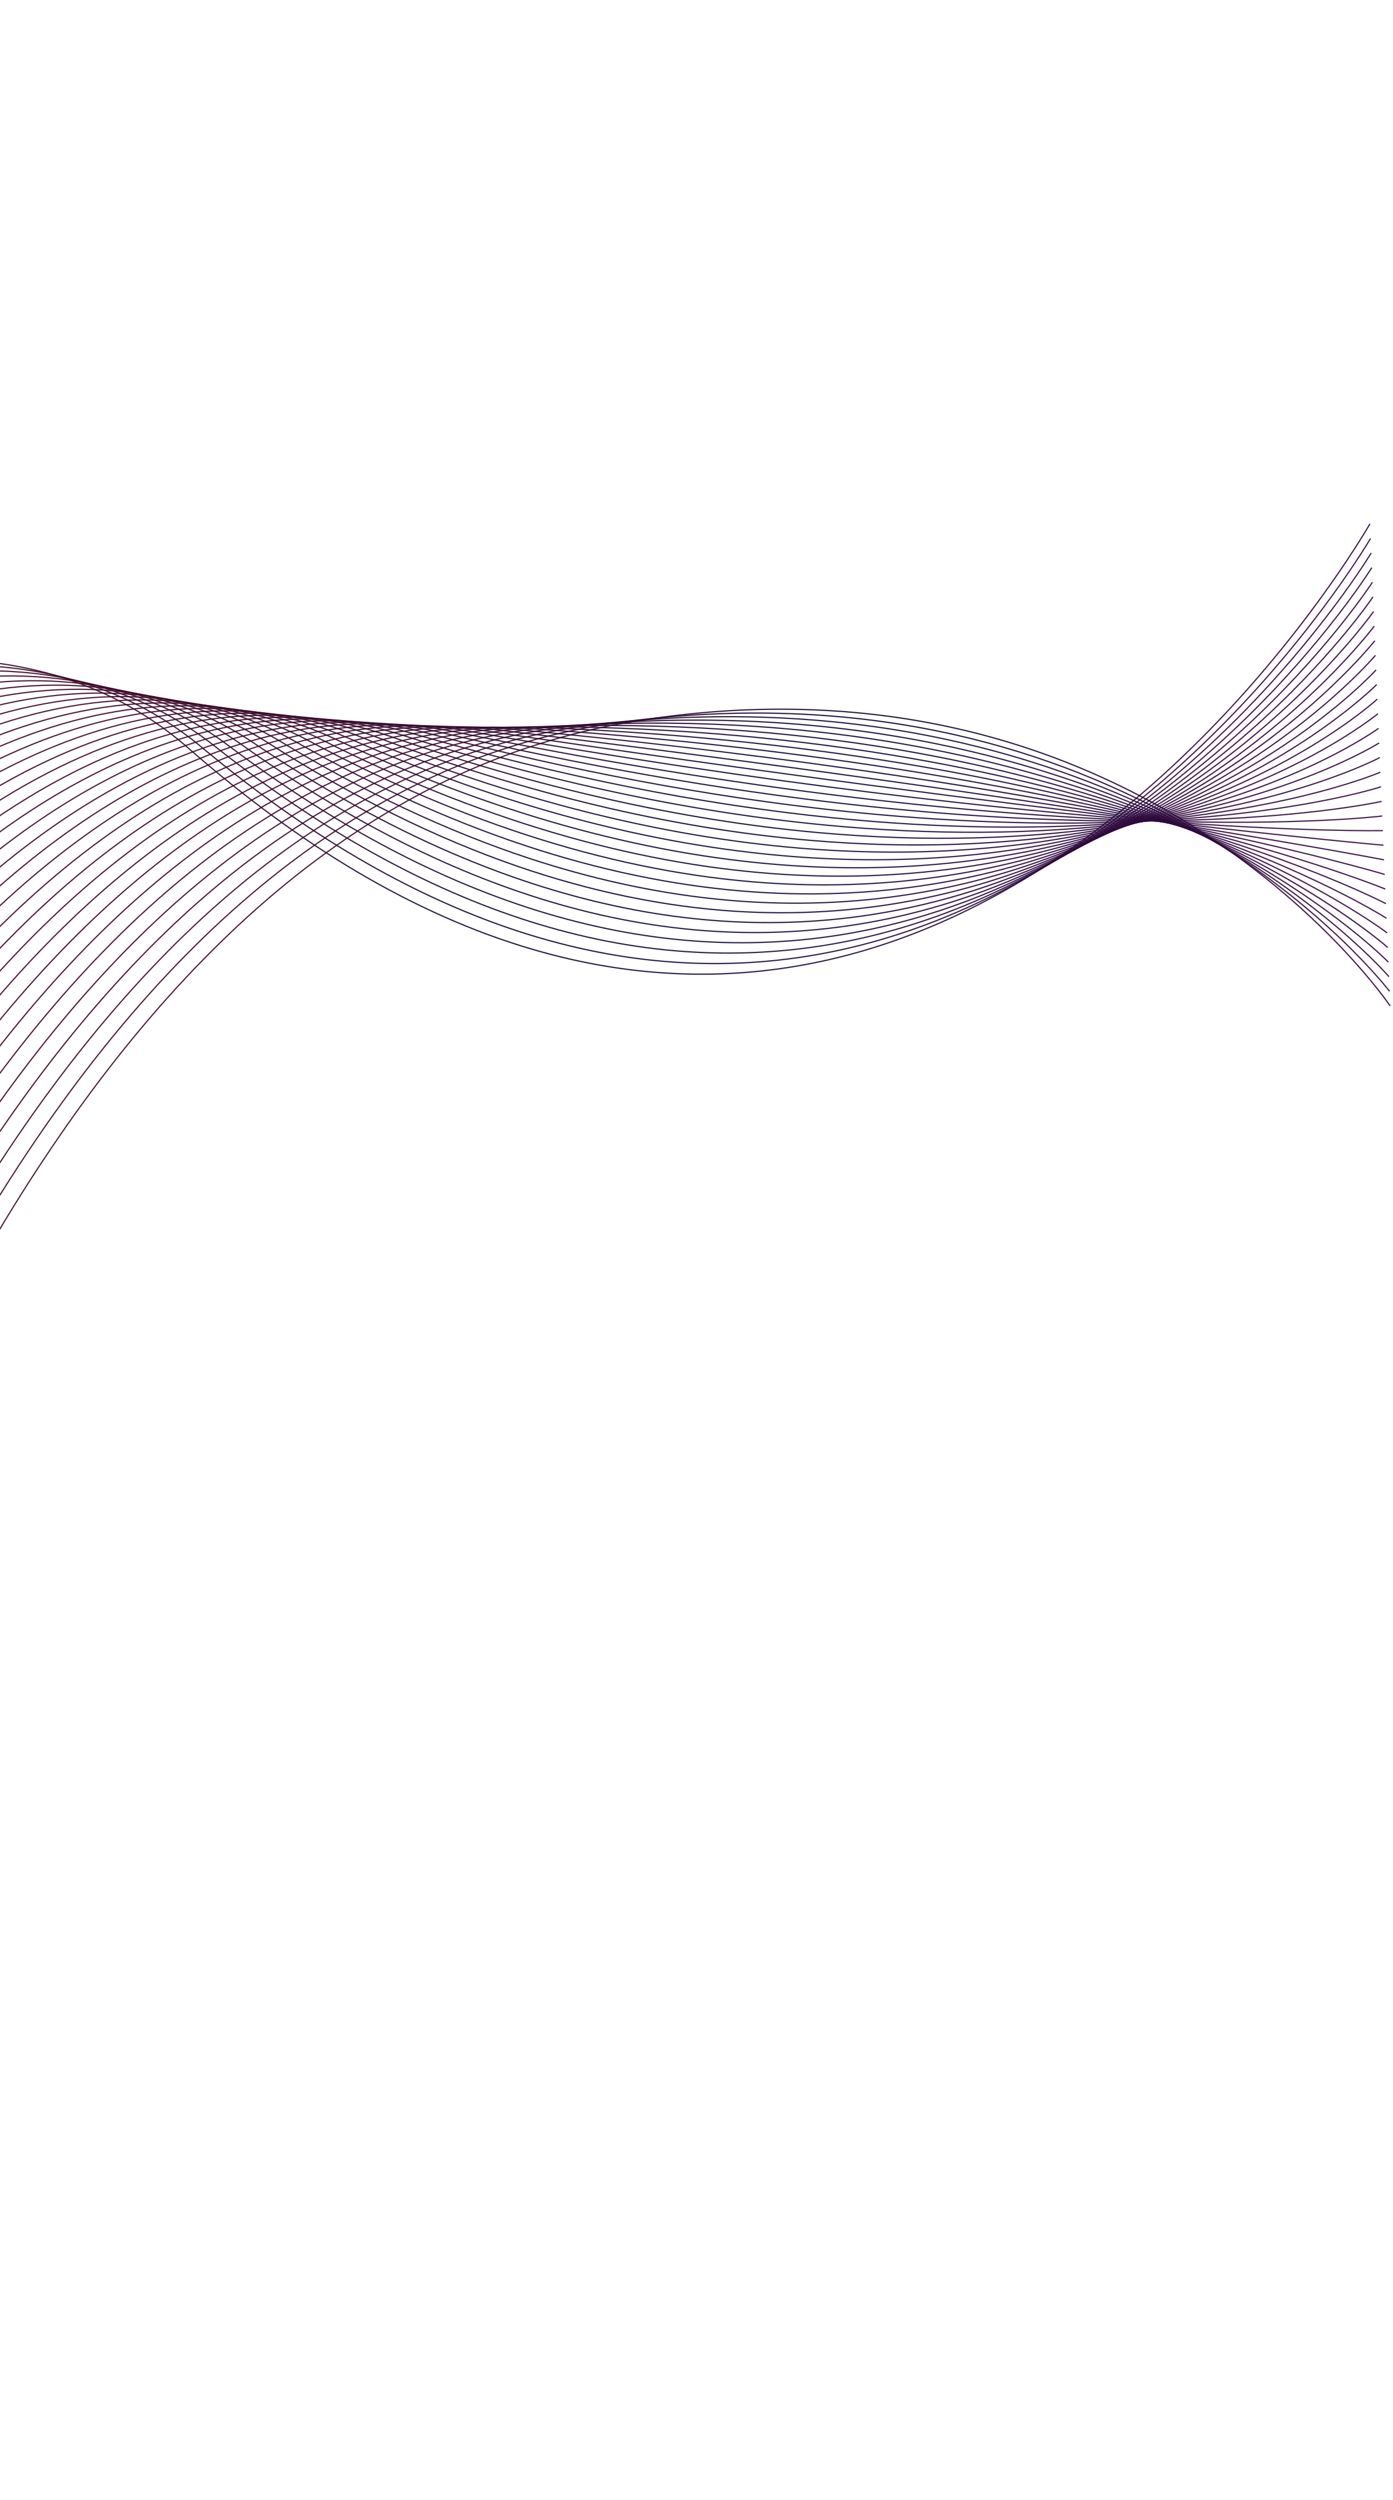 <svg width="1920" height="3445" viewBox="0 0 1920 3445" fill="none" xmlns="http://www.w3.org/2000/svg">
<path d="M-998.333 1621.03L-999.965 1620.41C-934.677 1448.33 -827.475 1291.72 -689.934 1167.52C-625.212 1109.08 -555.086 1058.93 -481.49 1018.49C-408.654 978.456 -333.934 948.723 -259.389 930.123C-161.066 905.596 -66.885 901.112 20.538 916.812C112.367 933.3 193.056 971.554 260.378 1030.5C540.988 1276.19 822.635 1377.17 1097.52 1330.63C1209.58 1311.66 1320.84 1267.84 1428.2 1200.39C1514.11 1146.42 1597.73 1077.28 1676.73 994.901C1811.26 854.613 1886.71 722.785 1887.46 721.474L1888.98 722.329C1888.23 723.648 1812.69 855.625 1678.01 996.069C1598.91 1078.56 1515.18 1147.79 1429.16 1201.84C1321.6 1269.42 1210.12 1313.32 1097.82 1332.34C975.459 1353.06 851.721 1344.61 727.389 1307.24C571.873 1260.49 415.4 1168.54 259.23 1031.8C192.147 973.071 111.742 934.957 20.223 918.525C-66.96 902.87 -160.898 907.336 -258.979 931.81C-333.376 950.372 -407.96 980.045 -480.657 1020.01C-554.137 1060.4 -624.155 1110.46 -688.77 1168.82C-826.099 1292.83 -933.148 1449.2 -998.333 1621.03Z" fill="url(#paint0_linear_8_70)" fill-opacity="0.9"/>
<path d="M-982.678 1662.05L-984.312 1661.44C-918.099 1483.71 -809.439 1321.17 -670.086 1191.36C-604.442 1130.21 -533.37 1077.58 -458.834 1034.92C-384.967 992.635 -309.249 961.031 -233.805 940.984C-137.389 915.365 -44.876 909.326 41.163 923.038C131.479 937.427 211.451 973.203 278.852 1029.37C564.461 1267.38 849.318 1363.39 1125.51 1314.74C1234.55 1295.53 1342.5 1253.45 1446.36 1189.67C1529.46 1138.64 1610.15 1073.68 1686.18 996.588C1815.64 865.326 1887.6 742.813 1888.3 741.589L1889.8 742.467C1889.09 743.688 1817.03 866.397 1687.41 997.812C1611.29 1075 1530.49 1140.05 1447.26 1191.15C1343.21 1255.05 1235.06 1297.2 1125.8 1316.45C849.083 1365.2 563.754 1269.07 277.732 1030.71C210.58 974.741 130.888 939.094 40.884 924.753C-44.923 911.084 -137.194 917.105 -233.365 942.661C-308.669 962.669 -384.243 994.216 -457.977 1036.42C-532.391 1079.01 -603.359 1131.57 -668.903 1192.62C-808.055 1322.25 -916.557 1484.57 -982.684 1662.04L-982.678 1662.05Z" fill="url(#paint1_linear_8_70)" fill-opacity="0.9"/>
<path d="M-967.015 1703.08L-968.651 1702.48C-901.529 1519.06 -791.506 1350.5 -650.483 1215.02C-583.953 1151.1 -511.989 1095.93 -436.579 1051.02C-361.712 1006.44 -285.055 972.919 -208.72 951.386C-114.138 924.707 -23.198 917.159 61.563 928.961C150.483 941.34 229.804 974.749 297.332 1028.26C587.899 1258.5 875.933 1349.6 1153.43 1299.02C1259.33 1279.71 1363.9 1239.46 1464.23 1179.38C1544.52 1131.31 1622.29 1070.51 1695.38 998.663C1819.85 876.314 1888.47 762.847 1889.15 761.715L1890.64 762.609C1889.97 763.741 1821.25 877.362 1696.64 999.858C1623.44 1071.81 1545.56 1132.7 1465.16 1180.85C1364.64 1241.04 1259.86 1281.38 1153.76 1300.72C875.736 1351.41 587.237 1260.2 296.249 1029.62C228.972 976.307 149.925 943.017 61.319 930.677C-23.206 918.91 -113.894 926.434 -208.249 953.054C-284.434 974.541 -360.956 1008 -435.692 1052.51C-510.992 1097.35 -582.85 1152.45 -649.279 1216.27C-790.111 1351.57 -899.984 1519.9 -967.023 1703.07L-967.015 1703.08Z" fill="url(#paint2_linear_8_70)" fill-opacity="0.9"/>
<path d="M-951.351 1744.1L-952.99 1743.51C-884.96 1554.35 -773.661 1379.73 -631.124 1238.52C-563.766 1171.79 -490.961 1114.02 -414.727 1066.83C-338.914 1019.89 -261.33 984.402 -184.148 961.352C-91.304 933.624 -1.855 924.628 81.722 934.593C169.349 945.048 248.117 976.183 315.82 1027.14C611.307 1249.55 902.506 1335.8 1181.3 1283.5C1283.97 1264.24 1385.11 1225.89 1481.91 1169.51C1559.37 1124.4 1634.24 1067.72 1704.44 1001.03C1823.99 887.472 1889.38 782.881 1890.02 781.838L1891.5 782.754C1890.85 783.795 1825.37 888.549 1705.68 1002.26C1635.37 1069.04 1560.39 1125.82 1482.82 1171C1385.84 1227.48 1284.5 1265.91 1181.64 1285.21C902.328 1337.6 610.672 1251.24 314.768 1028.53C247.308 977.757 168.835 946.729 81.514 936.311C-1.817 926.375 -91.032 935.35 -183.647 963.011C-260.687 986.013 -338.128 1021.44 -413.805 1068.3C-489.928 1115.42 -562.626 1173.1 -629.893 1239.74C-772.248 1380.77 -883.407 1555.17 -951.346 1744.08L-951.351 1744.1Z" fill="url(#paint3_linear_8_70)" fill-opacity="0.9"/>
<path d="M-935.696 1785.12L-937.337 1784.54C-868.425 1589.6 -755.934 1408.87 -612.033 1261.88C-543.894 1192.28 -470.308 1131.89 -393.309 1082.36C-316.583 1033.01 -238.13 995.518 -160.111 970.921C-68.911 942.162 19.146 931.749 101.628 939.949C188.077 948.551 266.364 977.506 334.294 1026.02C476.538 1127.59 617.471 1199.36 756.136 1241.03C910.277 1287.36 1061.62 1296.54 1209.06 1268.25C1308.42 1249.2 1406.08 1212.82 1499.34 1160.16C1573.96 1118.02 1645.94 1065.41 1713.29 1003.79C1827.98 898.866 1890.24 802.912 1890.86 801.952L1892.32 802.892C1891.71 803.852 1829.35 899.957 1714.51 1005.03C1647.06 1066.74 1574.97 1119.43 1500.23 1161.65C1406.81 1214.41 1308.95 1250.86 1209.41 1269.96C1061.7 1298.3 910.009 1289.1 755.635 1242.7C616.762 1200.96 475.717 1129.14 333.279 1027.43C265.594 979.1 187.596 950.242 101.445 941.675C19.196 933.49 -68.631 943.891 -159.599 972.574C-237.468 997.126 -315.783 1034.55 -392.374 1083.81C-469.259 1133.27 -542.749 1193.58 -610.789 1263.09C-754.516 1409.9 -866.867 1590.41 -935.691 1785.11L-935.696 1785.12Z" fill="url(#paint4_linear_8_70)" fill-opacity="0.9"/>
<path d="M-920.032 1826.15L-921.679 1825.58C-851.888 1624.82 -738.312 1437.94 -593.215 1285.15C-524.353 1212.64 -450.035 1149.57 -372.338 1097.69C-294.755 1045.88 -215.452 1006.34 -136.629 980.16C-46.984 950.379 39.79 938.581 121.282 945.084C206.662 951.893 284.551 978.756 352.777 1024.92C657.929 1231.38 955.328 1308.25 1236.7 1253.38C1332.65 1234.67 1426.8 1200.36 1516.51 1151.4C1588.29 1112.23 1657.42 1063.64 1721.96 1007C1831.86 910.535 1891.13 822.96 1891.72 822.092L1893.16 823.062C1892.57 823.938 1833.22 911.66 1723.16 1008.27C1658.52 1065.01 1589.29 1113.67 1517.4 1152.91C1427.52 1201.97 1333.19 1236.35 1237.05 1255.1C955.2 1310.06 657.363 1233.11 351.805 1026.37C283.834 980.385 206.224 953.624 121.147 946.833C39.887 940.345 -46.654 952.123 -136.076 981.825C-214.748 1007.96 -293.913 1047.43 -371.369 1099.15C-448.964 1150.96 -523.175 1213.95 -591.954 1286.37C-736.88 1438.98 -850.325 1625.64 -920.037 1826.17L-920.032 1826.15Z" fill="url(#paint5_linear_8_70)" fill-opacity="0.9"/>
<path d="M-904.369 1867.17L-906.018 1866.61C-835.372 1659.99 -720.796 1466.94 -574.67 1308.34C-505.136 1232.86 -430.149 1167.08 -351.808 1112.82C-273.41 1058.51 -193.296 1016.88 -113.688 989.081C-25.502 958.29 60.081 945.134 140.679 949.987C225.105 955.073 302.678 979.907 371.249 1023.8C485.86 1097.18 600.706 1153.98 712.604 1192.67C814.305 1227.83 915.862 1248.8 1014.44 1255.01C1180.46 1265.45 1341.22 1234.75 1492.27 1163.76C1551.62 1135.87 1609.6 1101.6 1664.59 1061.93C1708.58 1030.19 1750.77 994.931 1789.99 957.136C1856.77 892.781 1892.22 842.712 1892.57 842.218L1893.99 843.218C1893.64 843.713 1858.13 893.88 1791.25 958.34C1751.97 996.192 1709.72 1031.51 1665.66 1063.3C1610.58 1103.04 1552.52 1137.36 1493.07 1165.31C1341.75 1236.45 1180.69 1267.21 1014.37 1256.76C915.627 1250.55 813.916 1229.54 712.048 1194.34C600.017 1155.61 485.036 1098.74 370.294 1025.29C301.972 981.557 224.683 956.809 140.561 951.742C60.187 946.901 -25.17 960.025 -113.132 990.738C-192.588 1018.48 -272.563 1060.05 -350.834 1114.26C-429.073 1168.46 -503.955 1234.16 -573.403 1309.54C-719.367 1467.96 -833.815 1660.79 -904.385 1867.2L-904.369 1867.17Z" fill="url(#paint6_linear_8_70)" fill-opacity="0.9"/>
<path d="M-888.705 1908.2L-890.357 1907.65C-818.863 1695.12 -703.381 1495.88 -556.411 1331.48C-486.26 1253.01 -410.666 1184.49 -331.733 1127.8C-252.569 1070.95 -171.671 1027.19 -91.294 997.738C-4.474 965.928 80.019 951.444 159.834 954.7C243.411 958.104 320.755 980.979 389.729 1022.69C503.776 1091.65 617.912 1145.2 728.967 1181.85C829.906 1215.16 930.588 1235.26 1028.19 1241.6C1192.55 1252.27 1351.36 1224.6 1500.22 1159.34C1558.7 1133.7 1615.76 1102.14 1669.83 1065.52C1713.08 1036.21 1754.52 1003.63 1792.99 968.67C1858.49 909.153 1893.1 862.785 1893.44 862.324L1894.84 863.361C1894.5 863.823 1859.79 910.323 1794.16 969.956C1755.62 1004.98 1714.12 1037.61 1670.8 1066.95C1616.65 1103.64 1559.49 1135.26 1500.92 1160.93C1351.82 1226.3 1192.73 1254.02 1028.08 1243.33C930.334 1236.99 829.513 1216.86 728.427 1183.5C617.246 1146.81 502.991 1093.2 388.837 1024.18C320.115 982.622 243.047 959.83 159.767 956.433C80.184 953.193 -4.087 967.634 -90.695 999.372C-170.919 1028.77 -251.676 1072.45 -330.714 1129.21C-409.542 1185.82 -485.038 1254.27 -555.105 1332.64C-701.925 1496.87 -817.287 1695.89 -888.705 1908.2Z" fill="url(#paint7_linear_8_70)" fill-opacity="0.9"/>
<path d="M-873.05 1949.22L-874.704 1948.68C-802.379 1730.21 -686.099 1524.78 -538.435 1354.59C-467.718 1273.09 -391.58 1201.79 -312.127 1142.68C-232.239 1083.23 -150.591 1037.31 -69.471 1006.18C106.756 938.546 271.931 943.87 408.201 1021.57C521.551 1086.2 634.868 1136.55 745.003 1171.21C845.122 1202.71 944.852 1222 1041.44 1228.48C1204.1 1239.41 1360.96 1214.78 1507.67 1155.26C1638.21 1102.3 1736.37 1030.94 1795.74 980.398C1860.06 925.635 1893.96 882.85 1894.29 882.424L1895.66 883.499C1895.32 883.924 1861.36 926.807 1796.93 981.664C1759.09 1013.88 1718.3 1043.87 1675.69 1070.79C1622.42 1104.46 1566.14 1133.4 1508.4 1156.83C1361.45 1216.47 1204.31 1241.17 1041.38 1230.22C944.651 1223.73 844.768 1204.43 744.521 1172.88C634.261 1138.17 520.814 1087.78 407.348 1023.08C271.543 945.644 106.882 940.365 -68.839 1007.79C-149.815 1038.87 -231.322 1084.72 -311.081 1144.06C-390.44 1203.1 -466.487 1274.32 -537.121 1355.72C-684.634 1525.73 -800.79 1730.97 -873.05 1949.22Z" fill="url(#paint8_linear_8_70)" fill-opacity="0.9"/>
<path d="M-857.387 1990.25L-859.041 1989.7C-785.892 1765.26 -668.912 1553.63 -520.748 1377.7C-449.527 1293.13 -372.894 1219.04 -292.97 1157.48C-212.402 1095.41 -130.046 1047.29 -48.185 1014.44C125.348 944.798 289.554 946.877 426.683 1020.45C642.008 1135.98 853.195 1201.67 1054.38 1215.69C1215.31 1226.91 1370.24 1205.29 1514.87 1151.42C1643.57 1103.49 1740.1 1038.37 1798.43 992.183C1861.63 942.133 1894.82 902.918 1895.16 902.528L1896.49 903.647C1896.16 904.039 1862.9 943.35 1799.58 993.492C1741.16 1039.76 1644.47 1105 1515.57 1153.02C1370.7 1206.99 1215.52 1228.66 1054.33 1217.43C852.875 1203.4 641.427 1137.64 425.861 1021.97C289.202 948.652 125.506 946.599 -47.531 1016.04C-129.24 1048.84 -211.464 1096.88 -291.9 1158.84C-371.73 1220.33 -448.275 1294.35 -519.41 1378.81C-667.431 1554.57 -784.306 1766 -857.382 1990.23L-857.387 1990.25Z" fill="url(#paint9_linear_8_70)" fill-opacity="0.9"/>
<path d="M-841.723 2031.27L-843.38 2030.74C-769.424 1800.28 -651.839 1582.47 -503.337 1400.85C-431.672 1313.2 -354.602 1236.29 -274.261 1172.26C-193.071 1107.55 -110.024 1057.18 -27.442 1022.57C55.889 987.651 137.713 969.258 215.759 967.911C297.433 966.491 374.614 983.801 445.172 1019.34C658.807 1126.94 868.023 1188.83 1067 1203.25C1226.16 1214.79 1379.18 1196.16 1521.8 1147.89C1648.69 1104.95 1743.68 1045.99 1801.03 1004.09C1863.16 958.695 1895.72 922.995 1896.04 922.636L1897.33 923.806C1897 924.163 1864.37 959.959 1802.13 1005.44C1744.69 1047.41 1649.55 1106.48 1522.45 1149.51C1379.61 1197.87 1226.36 1216.53 1066.95 1204.99C867.721 1190.55 658.26 1128.61 444.395 1020.89C374.099 985.482 297.188 968.244 215.797 969.658C137.969 971.006 56.366 989.357 -26.755 1024.19C-109.191 1058.73 -192.094 1109.01 -273.164 1173.62C-353.408 1237.58 -430.389 1314.4 -501.98 1401.96C-650.341 1583.41 -767.819 1801.02 -841.706 2031.28L-841.723 2031.27Z" fill="url(#paint10_linear_8_70)" fill-opacity="0.9"/>
<path d="M-826.06 2072.3L-827.719 2071.77C-752.963 1835.27 -634.873 1611.3 -486.219 1424.07C-414.165 1333.31 -336.709 1253.57 -256.015 1187.07C-174.235 1119.67 -90.541 1067.03 -7.249 1030.63C75.114 994.637 156.247 974.947 233.896 972.108C315.138 969.132 392.442 984.644 463.649 1018.23C675.452 1118.12 882.6 1176.3 1079.35 1191.16C1236.73 1203.05 1387.86 1187.4 1528.51 1144.65C1653.65 1106.62 1747.16 1053.73 1803.58 1016.07C1864.68 975.27 1896.59 943.074 1896.9 942.759L1898.14 943.977C1897.83 944.3 1865.79 976.621 1804.54 1017.52C1748.03 1055.25 1654.35 1108.22 1529.02 1146.32C1388.16 1189.13 1236.82 1204.8 1079.22 1192.89C882.258 1178.01 674.899 1119.78 462.903 1019.81C391.95 986.34 314.921 970.884 233.961 973.854C156.53 976.694 75.613 996.332 -6.551 1032.24C-89.696 1068.57 -173.256 1121.12 -254.914 1188.42C-335.514 1254.86 -412.879 1334.51 -484.859 1425.17C-633.383 1612.24 -751.369 1836.01 -826.065 2072.31L-826.06 2072.3Z" fill="url(#paint11_linear_8_70)" fill-opacity="0.9"/>
<path d="M-810.404 2113.32L-812.066 2112.8C-736.531 1870.23 -618.034 1640.13 -469.39 1447.37C-396.999 1353.5 -319.226 1270.92 -238.229 1201.92C-155.916 1131.82 -71.594 1076.87 12.401 1038.65C93.886 1001.56 174.429 980.566 251.772 976.236C332.693 971.701 410.186 985.461 482.101 1017.12C691.86 1109.45 896.804 1164.05 1091.25 1179.41C1246.8 1191.69 1396.02 1179.03 1534.76 1141.77C1658.19 1108.63 1750.31 1061.75 1805.86 1028.25C1866.04 991.961 1897.44 963.136 1897.75 962.849L1898.93 964.121C1898.62 964.409 1867.14 993.318 1806.84 1029.69C1751.2 1063.24 1658.93 1110.22 1535.31 1143.42C1396.36 1180.74 1246.95 1193.43 1091.19 1181.14C896.519 1165.78 691.354 1111.13 481.389 1018.7C409.722 987.157 332.503 973.452 251.851 977.968C174.72 982.289 94.39 1003.24 13.098 1040.24C-70.744 1078.4 -154.938 1133.25 -237.127 1203.25C-318.035 1272.16 -395.729 1354.65 -468.037 1448.43C-616.559 1641.03 -734.957 1870.95 -810.432 2113.32L-810.404 2113.32Z" fill="url(#paint12_linear_8_70)" fill-opacity="0.9"/>
<path d="M-794.741 2154.34L-796.407 2153.84C-720.099 1905.16 -601.288 1668.97 -452.823 1470.78C-380.156 1373.79 -302.117 1288.37 -220.864 1216.88C-138.066 1144.04 -53.144 1086.77 31.544 1046.67C112.257 1008.45 192.293 986.126 269.429 980.308C350.125 974.224 427.902 986.225 500.586 1015.99C708.18 1100.98 910.865 1152.12 1102.99 1168.01C1256.69 1180.71 1404.02 1171.02 1540.9 1139.18C1662.68 1110.85 1753.46 1069.88 1808.17 1040.49C1867.45 1008.66 1898.33 983.186 1898.64 982.932L1899.75 984.267C1899.45 984.521 1868.48 1010.07 1809.08 1041.98C1754.28 1071.42 1663.36 1112.46 1541.4 1140.84C1404.34 1172.73 1256.82 1182.45 1102.93 1169.73C910.594 1153.84 707.715 1102.65 499.924 1017.59C427.482 987.925 349.982 975.971 269.557 982.027C192.627 987.826 112.799 1010.1 32.286 1048.22C-52.252 1088.25 -137.039 1145.43 -219.714 1218.17C-300.879 1289.56 -378.837 1374.9 -451.43 1471.8C-599.782 1669.82 -718.493 1905.83 -794.742 2154.32L-794.741 2154.34Z" fill="url(#paint13_linear_8_70)" fill-opacity="0.9"/>
<path d="M-779.08 2195.38L-780.746 2194.88C-703.679 1940.07 -584.651 1697.84 -436.522 1494.36C-288.047 1290.4 -119.751 1138.4 50.172 1054.77C130.2 1015.38 209.822 991.713 286.842 984.406C367.406 976.765 445.536 987.018 519.067 1014.9C724.375 1092.74 924.709 1140.55 1114.5 1157.02C1266.32 1170.19 1411.79 1163.44 1546.83 1136.95C1666.98 1113.39 1756.49 1078.24 1810.41 1052.91C1868.83 1025.45 1899.23 1003.29 1899.54 1003.07L1900.57 1004.47C1900.27 1004.69 1869.78 1026.93 1811.23 1054.45C1757.23 1079.83 1667.6 1115.04 1547.28 1138.65C1412.06 1165.18 1266.43 1171.96 1114.43 1158.77C924.456 1142.3 723.936 1094.45 518.447 1016.54C445.169 988.753 367.302 978.532 287.007 986.154C210.201 993.444 130.77 1017.05 50.943 1056.34C-118.725 1139.85 -286.801 1291.67 -435.118 1495.4C-583.127 1698.72 -702.075 1940.78 -779.076 2195.4L-779.08 2195.38Z" fill="url(#paint14_linear_8_70)" fill-opacity="0.9"/>
<path d="M-765.091 2235.9C-687.284 1974.94 -568.121 1726.73 -420.493 1518.09C-271.584 1307.64 -102.561 1150.25 68.297 1062.93C147.726 1022.34 227.034 997.295 304.026 988.48C384.554 979.266 463.119 987.769 537.541 1013.77C740.459 1084.67 938.366 1129.28 1125.79 1146.36C1275.72 1160.02 1419.31 1156.2 1552.58 1135.01C1671.14 1116.15 1759.4 1086.74 1812.57 1065.39C1870.18 1042.25 1900.13 1023.33 1900.43 1023.15L1901.36 1024.62C1901.06 1024.81 1871.02 1043.78 1813.3 1066.97C1760.06 1088.36 1671.68 1117.82 1552.96 1136.71C1419.54 1157.95 1275.8 1161.78 1125.7 1148.1C938.115 1131.02 740.028 1086.37 536.946 1015.42C462.771 989.5 384.472 981.022 304.204 990.215C227.421 999.001 148.309 1024 69.073 1064.49C-101.536 1151.68 -270.332 1308.89 -419.089 1519.1C-566.607 1727.58 -685.681 1975.63 -763.444 2236.4L-765.11 2235.9L-765.091 2235.9Z" fill="url(#paint15_linear_8_70)" fill-opacity="0.9"/>
<path d="M-749.43 2276.93C-670.885 2009.8 -551.681 1755.68 -404.702 1542.04C-255.476 1325.12 -85.814 1162.34 85.938 1071.26C164.862 1029.42 243.932 1002.96 320.974 992.611C401.549 981.793 480.628 988.553 556.01 1012.66C756.465 1076.82 951.937 1118.35 1137 1136.09C1285.04 1150.28 1426.78 1149.38 1558.3 1133.39C1675.29 1119.17 1762.35 1095.41 1814.78 1077.98C1871.56 1059.1 1901.04 1043.41 1901.34 1043.25L1902.16 1044.78C1901.86 1044.93 1872.25 1060.71 1815.33 1079.63C1762.82 1097.08 1675.65 1120.88 1558.51 1135.11C1426.88 1151.11 1285.01 1152.02 1136.84 1137.81C951.658 1120.06 756.067 1078.51 555.487 1014.31C480.343 990.257 401.532 983.542 321.213 994.327C244.379 1004.64 165.491 1031.04 86.76 1072.79C-84.751 1163.73 -254.196 1326.33 -403.261 1543.01C-550.131 1756.51 -669.258 2010.46 -747.75 2277.42L-749.417 2276.92L-749.43 2276.93Z" fill="url(#paint16_linear_8_70)" fill-opacity="0.9"/>
<path d="M-733.769 2317.97C-705.499 2220.49 -671.706 2123.48 -633.332 2029.63C-595.311 1936.66 -552.524 1846.12 -506.152 1760.52C-459.739 1674.84 -409.417 1593.55 -356.6 1518.88C-303.185 1443.37 -246.8 1374.09 -189.024 1312.94C-68.352 1185.26 56.747 1093.83 182.801 1041.22C317.374 985.06 449.161 975.079 574.49 1011.55C772.382 1069.15 965.338 1107.71 1147.99 1126.16C1294.1 1140.92 1434 1142.93 1563.77 1132.11C1679.22 1122.49 1765.12 1104.3 1816.85 1090.73C1872.88 1076.05 1901.96 1063.47 1902.24 1063.35L1902.94 1064.94C1902.65 1065.07 1873.44 1077.7 1817.29 1092.42C1765.5 1106.01 1679.49 1124.23 1563.91 1133.86C1434.03 1144.68 1294.03 1142.67 1147.81 1127.9C965.056 1109.43 771.998 1070.85 574.004 1013.23C449.068 976.868 317.672 986.821 183.471 1042.83C57.646 1095.35 -67.257 1186.63 -187.757 1314.14C-245.477 1375.23 -301.81 1444.45 -355.177 1519.89C-407.96 1594.5 -458.245 1675.74 -504.622 1761.35C-550.968 1846.9 -593.729 1937.38 -631.715 2030.3C-670.063 2124.09 -703.839 2221.04 -732.092 2318.46L-733.763 2317.98L-733.769 2317.97Z" fill="url(#paint17_linear_8_70)" fill-opacity="0.9"/>
<path d="M-718.108 2359C-689.777 2259.96 -656.096 2161.42 -618.002 2066.09C-580.142 1971.35 -537.644 1879.08 -491.689 1791.84C-445.549 1704.27 -395.58 1621.12 -343.162 1544.7C-290.021 1467.23 -233.921 1396.03 -176.416 1333.06C-56.08 1201.32 69.143 1106.1 195.775 1050.06C331.166 990.141 464.805 976.809 592.97 1010.43C788.242 1061.67 978.635 1097.39 1158.87 1116.6C1303.06 1131.96 1441.09 1136.86 1569.15 1131.15C1787.15 1121.43 1902.02 1083.82 1903.16 1083.45L1903.71 1085.1C1902.57 1085.47 1787.46 1123.16 1569.23 1132.89C1441.08 1138.6 1302.95 1133.7 1158.68 1118.33C978.354 1099.11 787.874 1063.37 592.519 1012.12C464.742 978.59 331.494 991.893 196.469 1051.65C70.059 1107.58 -54.967 1202.66 -175.14 1334.23C-232.589 1397.13 -288.641 1468.26 -341.738 1545.67C-394.111 1622.03 -444.054 1705.12 -490.157 1792.64C-536.085 1879.82 -578.558 1972.03 -616.392 2066.71C-654.46 2161.99 -688.123 2260.48 -716.44 2359.46L-718.114 2358.99L-718.108 2359Z" fill="url(#paint18_linear_8_70)" fill-opacity="0.9"/>
<path d="M-702.455 2400.03C-645.163 2197.05 -569.382 2002.99 -477.24 1823.25C-383.872 1641.11 -278.434 1483.03 -163.863 1353.39C-43.87 1217.62 81.48 1118.62 208.683 1059.13C344.893 995.439 480.395 978.688 611.426 1009.34C804.013 1054.39 991.802 1087.38 1169.59 1107.38C1311.82 1123.39 1448.01 1131.17 1574.37 1130.51C1789.5 1129.39 1902.95 1103.82 1904.08 1103.57L1904.46 1105.27C1903.34 1105.53 1789.76 1131.13 1574.46 1132.26C1448.03 1132.92 1311.77 1125.13 1169.46 1109.12C991.583 1089.1 803.696 1056.11 611.025 1011.04C480.385 980.475 345.256 997.193 209.408 1060.72C82.416 1120.1 -42.737 1218.96 -162.576 1354.55C-277.049 1484.07 -382.404 1642.03 -475.707 1824.04C-567.801 2003.69 -643.532 2197.64 -700.798 2400.5L-702.472 2400.02L-702.455 2400.03Z" fill="url(#paint19_linear_8_70)" fill-opacity="0.9"/>
<path d="M-686.794 2441.06C-629.268 2234.55 -553.903 2037.29 -462.797 1854.73C-369.926 1668.63 -265.129 1506.87 -151.329 1373.93C-31.683 1234.18 93.78 1131.39 221.577 1068.44C358.612 1000.94 495.995 980.687 629.914 1008.23C819.832 1047.28 1005.06 1077.65 1180.44 1098.5C1320.74 1115.17 1455.08 1125.82 1579.74 1130.15C1791.98 1137.53 1903.91 1123.82 1905.02 1123.68L1905.24 1125.4C1904.13 1125.54 1792.04 1139.28 1579.68 1131.9C1454.97 1127.57 1320.57 1116.91 1180.23 1100.23C1004.8 1079.37 819.536 1048.99 629.566 1009.93C496.04 982.472 359.033 1002.69 222.353 1070C94.767 1132.85 -30.512 1235.48 -149.998 1375.07C-263.709 1507.89 -368.418 1669.53 -461.232 1855.51C-552.289 2037.96 -627.613 2235.12 -685.107 2441.52L-686.784 2441.06L-686.794 2441.06Z" fill="url(#paint20_linear_8_70)" fill-opacity="0.9"/>
<path d="M-671.134 2482.1C-613.369 2272.01 -538.418 2071.56 -448.362 1886.3C-355.996 1696.28 -251.85 1530.89 -138.812 1394.71C-19.523 1251.01 106.053 1144.45 234.452 1078.03C372.309 1006.7 511.583 982.846 648.389 1007.13C1072.41 1082.38 1391.77 1115.54 1585.01 1130.1C1794.37 1145.88 1904.87 1143.84 1905.95 1143.81L1906 1145.55C1904.9 1145.57 1794.32 1147.62 1584.88 1131.83C1391.6 1117.27 1072.18 1084.11 648.085 1008.84C511.657 984.622 372.765 1008.42 235.252 1079.57C107.068 1145.88 -18.337 1252.29 -137.474 1395.82C-250.416 1531.89 -354.491 1697.17 -446.792 1887.06C-536.799 2072.22 -611.712 2272.58 -669.454 2482.56L-671.134 2482.1Z" fill="url(#paint21_linear_8_70)" fill-opacity="0.9"/>
<path d="M-655.478 2523.12C-597.464 2309.42 -522.929 2105.82 -433.933 1917.95C-342.082 1724.05 -238.576 1555.08 -126.308 1415.71C122.168 1107.28 396.436 965.61 666.855 1006C1466.69 1125.49 1902.58 1163.56 1906.89 1163.93L1906.74 1165.66C1902.42 1165.29 1466.5 1127.22 666.593 1007.72C396.82 967.415 123.108 1108.87 -124.954 1416.8C-237.138 1556.06 -340.569 1724.92 -432.366 1918.69C-521.322 2106.46 -595.821 2309.97 -653.805 2523.57L-655.484 2523.11L-655.478 2523.12Z" fill="url(#paint22_linear_8_70)" fill-opacity="0.9"/>
<path d="M-639.817 2564.15C-520.192 2117.87 -333.366 1717.58 -113.778 1437C4.778 1285.51 130.599 1171.47 260.194 1098C399.701 1018.93 542.733 987.611 685.33 1004.9C1473.71 1100.55 1903.58 1183.26 1907.82 1184.09L1907.49 1185.8C1903.24 1184.97 1473.43 1102.27 685.117 1006.64C542.899 989.388 400.222 1020.64 261.046 1099.52C131.648 1172.87 6.007 1286.77 -112.411 1438.07C-331.864 1718.47 -518.569 2118.55 -638.146 2564.61L-639.828 2564.16L-639.817 2564.15Z" fill="url(#paint23_linear_8_70)" fill-opacity="0.9"/>
<path d="M-624.156 2605.19C-565.642 2384.14 -491.912 2174.33 -405.035 1981.57C-314.217 1780.08 -211.996 1604.1 -101.217 1458.54C16.975 1303.24 142.913 1185.45 273.113 1108.44C413.434 1025.44 558.335 990.238 703.808 1003.8C927.942 1024.69 1265.55 1063.8 1601.05 1131.49C1801.71 1171.97 1907.73 1203.92 1908.76 1204.23L1908.26 1205.9C1907.23 1205.59 1801.26 1173.65 1600.67 1133.18C1415.53 1095.84 1109.62 1043.37 703.644 1005.52C558.552 991.994 413.993 1027.12 274 1109.93C143.998 1186.83 18.217 1304.46 -99.831 1459.58C-210.534 1605.04 -312.684 1780.9 -403.447 1982.27C-490.288 2174.94 -563.98 2384.66 -622.478 2605.62L-624.162 2605.17L-624.156 2605.19Z" fill="url(#paint24_linear_8_70)" fill-opacity="0.9"/>
<path d="M-608.495 2646.22C-549.715 2421.45 -476.395 2208.59 -390.563 2013.53C-300.264 1808.32 -198.673 1628.94 -88.606 1480.36C29.218 1321.31 155.285 1199.79 286.089 1119.2C427.208 1032.25 573.961 993.054 722.274 1002.7C899.041 1014.19 1071.46 1033.01 1234.73 1058.6C1365.35 1079.08 1490.45 1103.93 1606.56 1132.44C1804.27 1181.01 1908.65 1223.98 1909.69 1224.41L1909.02 1226.02C1908 1225.59 1803.69 1182.66 1606.09 1134.12C1490.03 1105.62 1365 1080.78 1234.42 1060.32C1071.21 1034.73 898.856 1015.93 722.161 1004.43C574.215 994.811 427.803 1033.92 286.997 1120.68C156.383 1201.16 30.48 1322.52 -87.218 1481.4C-197.2 1629.87 -298.73 1809.14 -388.976 2014.23C-474.771 2209.2 -548.067 2421.98 -606.819 2646.66L-608.504 2646.22L-608.495 2646.22Z" fill="url(#paint25_linear_8_70)" fill-opacity="0.9"/>
<path d="M-592.842 2687.25C-533.808 2458.73 -460.872 2242.85 -376.069 2045.6C-286.283 1836.75 -185.301 1654.01 -75.931 1502.46C41.527 1339.7 167.725 1214.48 299.142 1130.27C441.06 1039.34 589.635 996.048 740.749 1001.6C915.057 1008 1085.01 1024.76 1245.9 1051.4C1374.62 1072.72 1497.86 1100.37 1612.2 1133.6C1806.92 1190.18 1909.59 1244.03 1910.6 1244.57L1909.79 1246.11C1908.78 1245.57 1806.19 1191.76 1611.65 1135.25C1497.39 1102.05 1374.22 1074.41 1245.57 1053.11C1084.76 1026.48 914.9 1009.74 740.682 1003.33C589.929 997.79 441.69 1040.99 300.075 1131.73C168.839 1215.82 42.809 1340.9 -74.521 1503.49C-183.815 1654.93 -284.728 1837.56 -374.469 2046.29C-459.238 2243.46 -532.14 2459.26 -591.158 2687.69L-592.845 2687.26L-592.842 2687.25Z" fill="url(#paint26_linear_8_70)" fill-opacity="0.9"/>
<path d="M-577.181 2728.28C-517.887 2496 -445.335 2277.14 -361.542 2077.77C-272.264 1865.35 -171.874 1679.32 -63.171 1524.85C53.939 1358.44 180.261 1229.51 312.283 1141.66C382.075 1095.22 454.381 1059.77 527.173 1036.3C602.872 1011.89 680.937 999.839 759.216 1000.5C931.149 1001.93 1098.71 1016.71 1257.25 1044.43C1384.09 1066.6 1505.45 1097.06 1618 1134.96C1809.64 1199.49 1910.52 1264.11 1911.52 1264.76L1910.57 1266.22C1909.57 1265.57 1808.83 1201.05 1617.36 1136.58C1504.91 1098.72 1383.63 1068.29 1256.89 1046.14C1098.47 1018.44 931.024 1003.67 759.199 1002.25C681.108 1001.6 603.226 1013.62 527.707 1037.97C455.065 1061.39 382.909 1096.77 313.243 1143.12C181.391 1230.86 55.224 1359.63 -61.758 1525.87C-170.387 1680.24 -270.715 1866.15 -359.942 2078.46C-443.701 2277.74 -516.228 2496.53 -575.497 2728.73L-577.184 2728.29L-577.181 2728.28Z" fill="url(#paint27_linear_8_70)" fill-opacity="0.9"/>
<path d="M-561.52 2769.32C-501.973 2533.26 -429.78 2311.45 -346.968 2110.05C-258.182 1894.13 -158.366 1704.87 -50.297 1547.53C66.466 1377.52 192.923 1244.91 325.562 1153.38C395.755 1104.94 468.673 1067.42 542.29 1041.87C618.838 1015.3 698.04 1001.01 777.702 999.393C947.372 995.956 1112.61 1008.82 1268.8 1037.63C1393.77 1060.68 1513.27 1093.94 1623.98 1136.47C1812.5 1208.9 1911.45 1284.17 1912.43 1284.92L1911.37 1286.3C1910.39 1285.55 1811.59 1210.41 1623.27 1138.07C1512.67 1095.58 1393.28 1062.36 1268.43 1039.34C1112.36 1010.55 947.267 997.696 777.734 1001.13C698.256 1002.74 619.227 1017 542.851 1043.51C469.384 1069.01 396.607 1106.46 326.54 1154.81C194.083 1246.23 67.769 1378.69 -48.867 1548.51C-156.87 1705.76 -256.617 1894.91 -345.36 2110.72C-428.139 2312.03 -500.298 2533.76 -559.831 2769.74L-561.52 2769.32Z" fill="url(#paint28_linear_8_70)" fill-opacity="0.9"/>
<path d="M-545.865 2810.34C-420.758 2308.61 -244.903 1879.88 -37.316 1570.48C79.116 1396.95 205.706 1260.67 338.955 1165.41C409.528 1114.95 483.048 1075.33 557.471 1047.65C634.84 1018.87 715.147 1002.25 796.162 998.282C963.69 990.066 1126.67 1001.07 1280.55 1031.01C1403.67 1054.95 1521.29 1091 1630.13 1138.14C1726.97 1180.08 1798.8 1223.24 1842 1252.04C1888.83 1283.27 1913.07 1304.87 1913.31 1305.08L1912.15 1306.38C1911.19 1305.52 1814.47 1219.86 1629.35 1139.69C1520.63 1092.61 1403.14 1056.61 1280.16 1032.69C1126.42 1002.8 963.604 991.803 796.241 1000.01C715.411 1003.98 635.278 1020.55 558.072 1049.27C483.794 1076.9 410.413 1116.45 339.966 1166.82C206.892 1261.95 80.446 1398.09 -35.87 1571.45C-243.345 1880.68 -419.116 2309.22 -544.174 2810.76L-545.865 2810.34Z" fill="url(#paint29_linear_8_70)" fill-opacity="0.9"/>
<path d="M-530.204 2851.37C-470.16 2607.77 -398.657 2380.18 -317.694 2174.93C-229.86 1952.26 -131.108 1756.72 -24.184 1593.72C91.93 1416.72 218.675 1276.77 352.515 1177.76C423.471 1125.27 497.568 1083.52 572.766 1053.65C650.934 1022.6 732.313 1003.61 814.629 997.181C980.152 984.265 1140.94 993.469 1292.56 1024.54C1413.85 1049.39 1529.57 1088.22 1636.5 1139.95C1731.65 1185.97 1802.07 1233.9 1844.4 1265.99C1890.27 1300.78 1913.97 1325.01 1914.2 1325.26L1912.96 1326.47C1912.72 1326.23 1889.09 1302.06 1843.29 1267.34C1801.03 1235.29 1730.69 1187.44 1635.67 1141.48C1528.88 1089.83 1413.3 1051.05 1292.16 1026.23C1140.72 995.21 980.108 986.015 814.769 998.922C732.621 1005.33 651.417 1024.29 573.414 1055.27C498.361 1085.09 424.385 1126.77 353.556 1179.16C219.881 1278.05 93.279 1417.85 -22.727 1594.68C-129.582 1757.57 -228.286 1953.01 -316.078 2175.57C-397.011 2380.75 -468.491 2608.26 -528.523 2851.8L-530.215 2851.38L-530.204 2851.37Z" fill="url(#paint30_linear_8_70)" fill-opacity="0.9"/>
<path d="M-514.543 2892.41C-454.264 2645.06 -383.071 2414.63 -302.959 2207.53C-215.566 1981.61 -117.304 1783.01 -10.881 1617.24C104.939 1436.83 231.831 1293.22 366.273 1190.42C437.59 1135.89 512.258 1091.96 588.199 1059.86C667.135 1026.5 749.537 1005.04 833.115 996.077C996.76 978.526 1155.48 985.961 1304.84 1018.19C1424.34 1043.97 1538.15 1085.58 1643.13 1141.87C1736.53 1191.94 1805.49 1244.62 1846.9 1279.98C1891.78 1318.31 1914.87 1345.16 1915.1 1345.43L1913.78 1346.56C1913.55 1346.29 1890.52 1319.51 1845.71 1281.25C1804.37 1245.94 1735.5 1193.35 1642.23 1143.35C1537.41 1087.15 1423.75 1045.61 1304.42 1019.87C1155.26 987.694 996.744 980.275 833.306 997.798C749.907 1006.74 667.672 1028.16 588.885 1061.45C513.072 1093.49 438.533 1137.34 367.335 1191.78C233.057 1294.46 106.301 1437.92 -9.414 1618.16C-115.77 1783.83 -213.984 1982.33 -301.333 2208.13C-381.415 2415.17 -452.579 2645.53 -512.844 2892.8L-514.538 2892.39L-514.543 2892.41Z" fill="url(#paint31_linear_8_70)" fill-opacity="0.9"/>
<path d="M-498.882 2933.44C-438.377 2682.38 -367.486 2449.15 -288.168 2240.21C-201.206 2011.13 -103.377 1809.53 2.584 1641C244.481 1256.27 530.128 1038.92 851.579 994.985C1013.51 972.858 1170.23 978.565 1317.37 1011.95C1435.1 1038.67 1547.01 1083.05 1649.97 1143.88C1741.58 1198.01 1809.01 1255.4 1849.45 1294.02C1893.27 1335.88 1915.73 1365.33 1915.95 1365.62L1914.57 1366.67C1914.35 1366.38 1891.94 1337.01 1848.19 1295.23C1807.82 1256.68 1740.48 1199.38 1649.01 1145.35C1546.2 1084.62 1434.48 1040.31 1316.93 1013.65C1169.99 980.312 1013.51 974.619 851.804 996.715C530.885 1040.57 245.662 1257.66 4.048 1641.93C-101.855 1810.36 -199.618 2011.86 -286.548 2240.83C-365.834 2449.7 -436.714 2682.86 -497.196 2933.85L-498.891 2933.44L-498.882 2933.44Z" fill="url(#paint32_linear_8_70)" fill-opacity="0.9"/>
<path d="M-483.23 2974.47C-422.514 2719.74 -351.887 2483.74 -273.307 2272.99C-186.736 2040.83 -89.328 1836.28 16.232 1665C72.598 1573.54 132.298 1490 193.66 1416.71C257.661 1340.26 325.183 1272.93 394.358 1216.57C466.363 1157.9 542.098 1109.56 619.454 1072.87C699.821 1034.74 784.14 1008.17 870.056 993.879C1030.42 967.209 1185.24 971.211 1330.22 1005.77C1446.2 1033.43 1556.18 1080.59 1657.09 1145.95C1746.87 1204.1 1812.71 1266.2 1852.12 1308.06C1894.83 1353.42 1916.61 1385.46 1916.83 1385.78L1915.38 1386.75C1915.17 1386.43 1893.44 1354.48 1850.79 1309.21C1811.43 1267.42 1745.7 1205.43 1656.06 1147.38C1555.32 1082.13 1445.53 1035.06 1329.75 1007.46C1185.02 972.961 1030.44 968.967 870.322 995.594C784.57 1009.85 700.409 1036.38 620.183 1074.43C542.955 1111.06 467.339 1159.34 395.444 1217.91C326.363 1274.2 258.917 1341.46 194.979 1417.82C133.672 1491.05 74.031 1574.51 17.704 1665.91C-87.798 1837.08 -185.159 2041.54 -271.687 2273.58C-350.245 2484.26 -420.852 2720.2 -481.547 2974.86L-483.244 2974.46L-483.23 2974.47Z" fill="url(#paint33_linear_8_70)" fill-opacity="0.9"/>
<defs>
<linearGradient id="paint0_linear_8_70" x1="1554.83" y1="1125.19" x2="80.487" y2="918.354" gradientUnits="userSpaceOnUse">
<stop stop-color="#340A3F"/>
<stop offset="0.5" stop-color="#0D0A39"/>
<stop offset="1" stop-color="#3F0A2A"/>
</linearGradient>
<linearGradient id="paint1_linear_8_70" x1="1555.95" y1="1150.08" x2="93.443" y2="941.044" gradientUnits="userSpaceOnUse">
<stop stop-color="#340A3F"/>
<stop offset="0.5" stop-color="#0D0A39"/>
<stop offset="1" stop-color="#3F0A2A"/>
</linearGradient>
<linearGradient id="paint2_linear_8_70" x1="1557.08" y1="1174.97" x2="106.428" y2="963.875" gradientUnits="userSpaceOnUse">
<stop stop-color="#340A3F"/>
<stop offset="0.5" stop-color="#0D0A39"/>
<stop offset="1" stop-color="#3F0A2A"/>
</linearGradient>
<linearGradient id="paint3_linear_8_70" x1="1558.21" y1="1199.87" x2="119.437" y2="986.829" gradientUnits="userSpaceOnUse">
<stop stop-color="#340A3F"/>
<stop offset="0.5" stop-color="#0D0A39"/>
<stop offset="1" stop-color="#3F0A2A"/>
</linearGradient>
<linearGradient id="paint4_linear_8_70" x1="1559.33" y1="1224.76" x2="132.45" y2="1009.9" gradientUnits="userSpaceOnUse">
<stop stop-color="#340A3F"/>
<stop offset="0.5" stop-color="#0D0A39"/>
<stop offset="1" stop-color="#3F0A2A"/>
</linearGradient>
<linearGradient id="paint5_linear_8_70" x1="1560.46" y1="1249.67" x2="145.488" y2="1033.11" gradientUnits="userSpaceOnUse">
<stop stop-color="#340A3F"/>
<stop offset="0.5" stop-color="#0D0A39"/>
<stop offset="1" stop-color="#3F0A2A"/>
</linearGradient>
<linearGradient id="paint6_linear_8_70" x1="1561.58" y1="1274.57" x2="158.539" y2="1056.43" gradientUnits="userSpaceOnUse">
<stop stop-color="#340A3F"/>
<stop offset="0.5" stop-color="#0D0A39"/>
<stop offset="1" stop-color="#3F0A2A"/>
</linearGradient>
<linearGradient id="paint7_linear_8_70" x1="1562.72" y1="1299.44" x2="171.615" y2="1079.84" gradientUnits="userSpaceOnUse">
<stop stop-color="#340A3F"/>
<stop offset="0.5" stop-color="#0D0A39"/>
<stop offset="1" stop-color="#3F0A2A"/>
</linearGradient>
<linearGradient id="paint8_linear_8_70" x1="1563.84" y1="1324.32" x2="184.69" y2="1103.36" gradientUnits="userSpaceOnUse">
<stop stop-color="#340A3F"/>
<stop offset="0.5" stop-color="#0D0A39"/>
<stop offset="1" stop-color="#3F0A2A"/>
</linearGradient>
<linearGradient id="paint9_linear_8_70" x1="1564.96" y1="1349.2" x2="197.785" y2="1126.99" gradientUnits="userSpaceOnUse">
<stop stop-color="#340A3F"/>
<stop offset="0.5" stop-color="#0D0A39"/>
<stop offset="1" stop-color="#3F0A2A"/>
</linearGradient>
<linearGradient id="paint10_linear_8_70" x1="1566.1" y1="1374.08" x2="210.894" y2="1150.73" gradientUnits="userSpaceOnUse">
<stop stop-color="#340A3F"/>
<stop offset="0.5" stop-color="#0D0A39"/>
<stop offset="1" stop-color="#3F0A2A"/>
</linearGradient>
<linearGradient id="paint11_linear_8_70" x1="1567.21" y1="1398.97" x2="224.002" y2="1174.59" gradientUnits="userSpaceOnUse">
<stop stop-color="#340A3F"/>
<stop offset="0.5" stop-color="#0D0A39"/>
<stop offset="1" stop-color="#3F0A2A"/>
</linearGradient>
<linearGradient id="paint12_linear_8_70" x1="1568.3" y1="1423.83" x2="237.111" y2="1198.51" gradientUnits="userSpaceOnUse">
<stop stop-color="#340A3F"/>
<stop offset="0.5" stop-color="#0D0A39"/>
<stop offset="1" stop-color="#3F0A2A"/>
</linearGradient>
<linearGradient id="paint13_linear_8_70" x1="1569.43" y1="1448.69" x2="250.248" y2="1222.53" gradientUnits="userSpaceOnUse">
<stop stop-color="#340A3F"/>
<stop offset="0.5" stop-color="#0D0A39"/>
<stop offset="1" stop-color="#3F0A2A"/>
</linearGradient>
<linearGradient id="paint14_linear_8_70" x1="1570.55" y1="1473.59" x2="263.381" y2="1246.7" gradientUnits="userSpaceOnUse">
<stop stop-color="#340A3F"/>
<stop offset="0.5" stop-color="#0D0A39"/>
<stop offset="1" stop-color="#3F0A2A"/>
</linearGradient>
<linearGradient id="paint15_linear_8_70" x1="1571.64" y1="1498.43" x2="276.505" y2="1270.89" gradientUnits="userSpaceOnUse">
<stop stop-color="#340A3F"/>
<stop offset="0.5" stop-color="#0D0A39"/>
<stop offset="1" stop-color="#3F0A2A"/>
</linearGradient>
<linearGradient id="paint16_linear_8_70" x1="1572.75" y1="1523.29" x2="289.633" y2="1295.2" gradientUnits="userSpaceOnUse">
<stop stop-color="#340A3F"/>
<stop offset="0.5" stop-color="#0D0A39"/>
<stop offset="1" stop-color="#3F0A2A"/>
</linearGradient>
<linearGradient id="paint17_linear_8_70" x1="1573.83" y1="1548.15" x2="302.723" y2="1319.59" gradientUnits="userSpaceOnUse">
<stop stop-color="#340A3F"/>
<stop offset="0.5" stop-color="#0D0A39"/>
<stop offset="1" stop-color="#3F0A2A"/>
</linearGradient>
<linearGradient id="paint18_linear_8_70" x1="1574.9" y1="1573" x2="315.783" y2="1344.07" gradientUnits="userSpaceOnUse">
<stop stop-color="#340A3F"/>
<stop offset="0.5" stop-color="#0D0A39"/>
<stop offset="1" stop-color="#3F0A2A"/>
</linearGradient>
<linearGradient id="paint19_linear_8_70" x1="1575.95" y1="1597.85" x2="328.789" y2="1368.63" gradientUnits="userSpaceOnUse">
<stop stop-color="#340A3F"/>
<stop offset="0.5" stop-color="#0D0A39"/>
<stop offset="1" stop-color="#3F0A2A"/>
</linearGradient>
<linearGradient id="paint20_linear_8_70" x1="1577.01" y1="1622.7" x2="341.775" y2="1393.27" gradientUnits="userSpaceOnUse">
<stop stop-color="#340A3F"/>
<stop offset="0.5" stop-color="#0D0A39"/>
<stop offset="1" stop-color="#3F0A2A"/>
</linearGradient>
<linearGradient id="paint21_linear_8_70" x1="1578.05" y1="1647.56" x2="354.713" y2="1417.99" gradientUnits="userSpaceOnUse">
<stop stop-color="#340A3F"/>
<stop offset="0.5" stop-color="#0D0A39"/>
<stop offset="1" stop-color="#3F0A2A"/>
</linearGradient>
<linearGradient id="paint22_linear_8_70" x1="1579.06" y1="1672.4" x2="367.598" y2="1442.78" gradientUnits="userSpaceOnUse">
<stop stop-color="#340A3F"/>
<stop offset="0.5" stop-color="#0D0A39"/>
<stop offset="1" stop-color="#3F0A2A"/>
</linearGradient>
<linearGradient id="paint23_linear_8_70" x1="1580.07" y1="1697.28" x2="380.437" y2="1467.67" gradientUnits="userSpaceOnUse">
<stop stop-color="#340A3F"/>
<stop offset="0.5" stop-color="#0D0A39"/>
<stop offset="1" stop-color="#3F0A2A"/>
</linearGradient>
<linearGradient id="paint24_linear_8_70" x1="1581.09" y1="1722.13" x2="393.22" y2="1492.62" gradientUnits="userSpaceOnUse">
<stop stop-color="#340A3F"/>
<stop offset="0.5" stop-color="#0D0A39"/>
<stop offset="1" stop-color="#3F0A2A"/>
</linearGradient>
<linearGradient id="paint25_linear_8_70" x1="1583.33" y1="1743.46" x2="407.102" y2="1513.8" gradientUnits="userSpaceOnUse">
<stop stop-color="#340A3F"/>
<stop offset="0.5" stop-color="#0D0A39"/>
<stop offset="1" stop-color="#3F0A2A"/>
</linearGradient>
<linearGradient id="paint26_linear_8_70" x1="1587.6" y1="1757.95" x2="423.02" y2="1527.68" gradientUnits="userSpaceOnUse">
<stop stop-color="#340A3F"/>
<stop offset="0.5" stop-color="#0D0A39"/>
<stop offset="1" stop-color="#3F0A2A"/>
</linearGradient>
<linearGradient id="paint27_linear_8_70" x1="1592.94" y1="1768.84" x2="439.987" y2="1537.83" gradientUnits="userSpaceOnUse">
<stop stop-color="#340A3F"/>
<stop offset="0.5" stop-color="#0D0A39"/>
<stop offset="1" stop-color="#3F0A2A"/>
</linearGradient>
<linearGradient id="paint28_linear_8_70" x1="1598.85" y1="1777.79" x2="457.481" y2="1546.06" gradientUnits="userSpaceOnUse">
<stop stop-color="#340A3F"/>
<stop offset="0.5" stop-color="#0D0A39"/>
<stop offset="1" stop-color="#3F0A2A"/>
</linearGradient>
<linearGradient id="paint29_linear_8_70" x1="1605.07" y1="1785.61" x2="475.23" y2="1553.24" gradientUnits="userSpaceOnUse">
<stop stop-color="#340A3F"/>
<stop offset="0.5" stop-color="#0D0A39"/>
<stop offset="1" stop-color="#3F0A2A"/>
</linearGradient>
<linearGradient id="paint30_linear_8_70" x1="1611.5" y1="1792.73" x2="493.143" y2="1559.83" gradientUnits="userSpaceOnUse">
<stop stop-color="#340A3F"/>
<stop offset="0.5" stop-color="#0D0A39"/>
<stop offset="1" stop-color="#3F0A2A"/>
</linearGradient>
<linearGradient id="paint31_linear_8_70" x1="1618.08" y1="1799.36" x2="511.137" y2="1566.04" gradientUnits="userSpaceOnUse">
<stop stop-color="#340A3F"/>
<stop offset="0.5" stop-color="#0D0A39"/>
<stop offset="1" stop-color="#3F0A2A"/>
</linearGradient>
<linearGradient id="paint32_linear_8_70" x1="1624.72" y1="1805.62" x2="529.153" y2="1572.02" gradientUnits="userSpaceOnUse">
<stop stop-color="#340A3F"/>
<stop offset="0.5" stop-color="#0D0A39"/>
<stop offset="1" stop-color="#3F0A2A"/>
</linearGradient>
<linearGradient id="paint33_linear_8_70" x1="1631.45" y1="1811.59" x2="547.195" y2="1577.83" gradientUnits="userSpaceOnUse">
<stop stop-color="#340A3F"/>
<stop offset="0.5" stop-color="#0D0A39"/>
<stop offset="1" stop-color="#3F0A2A"/>
</linearGradient>
</defs>
</svg>